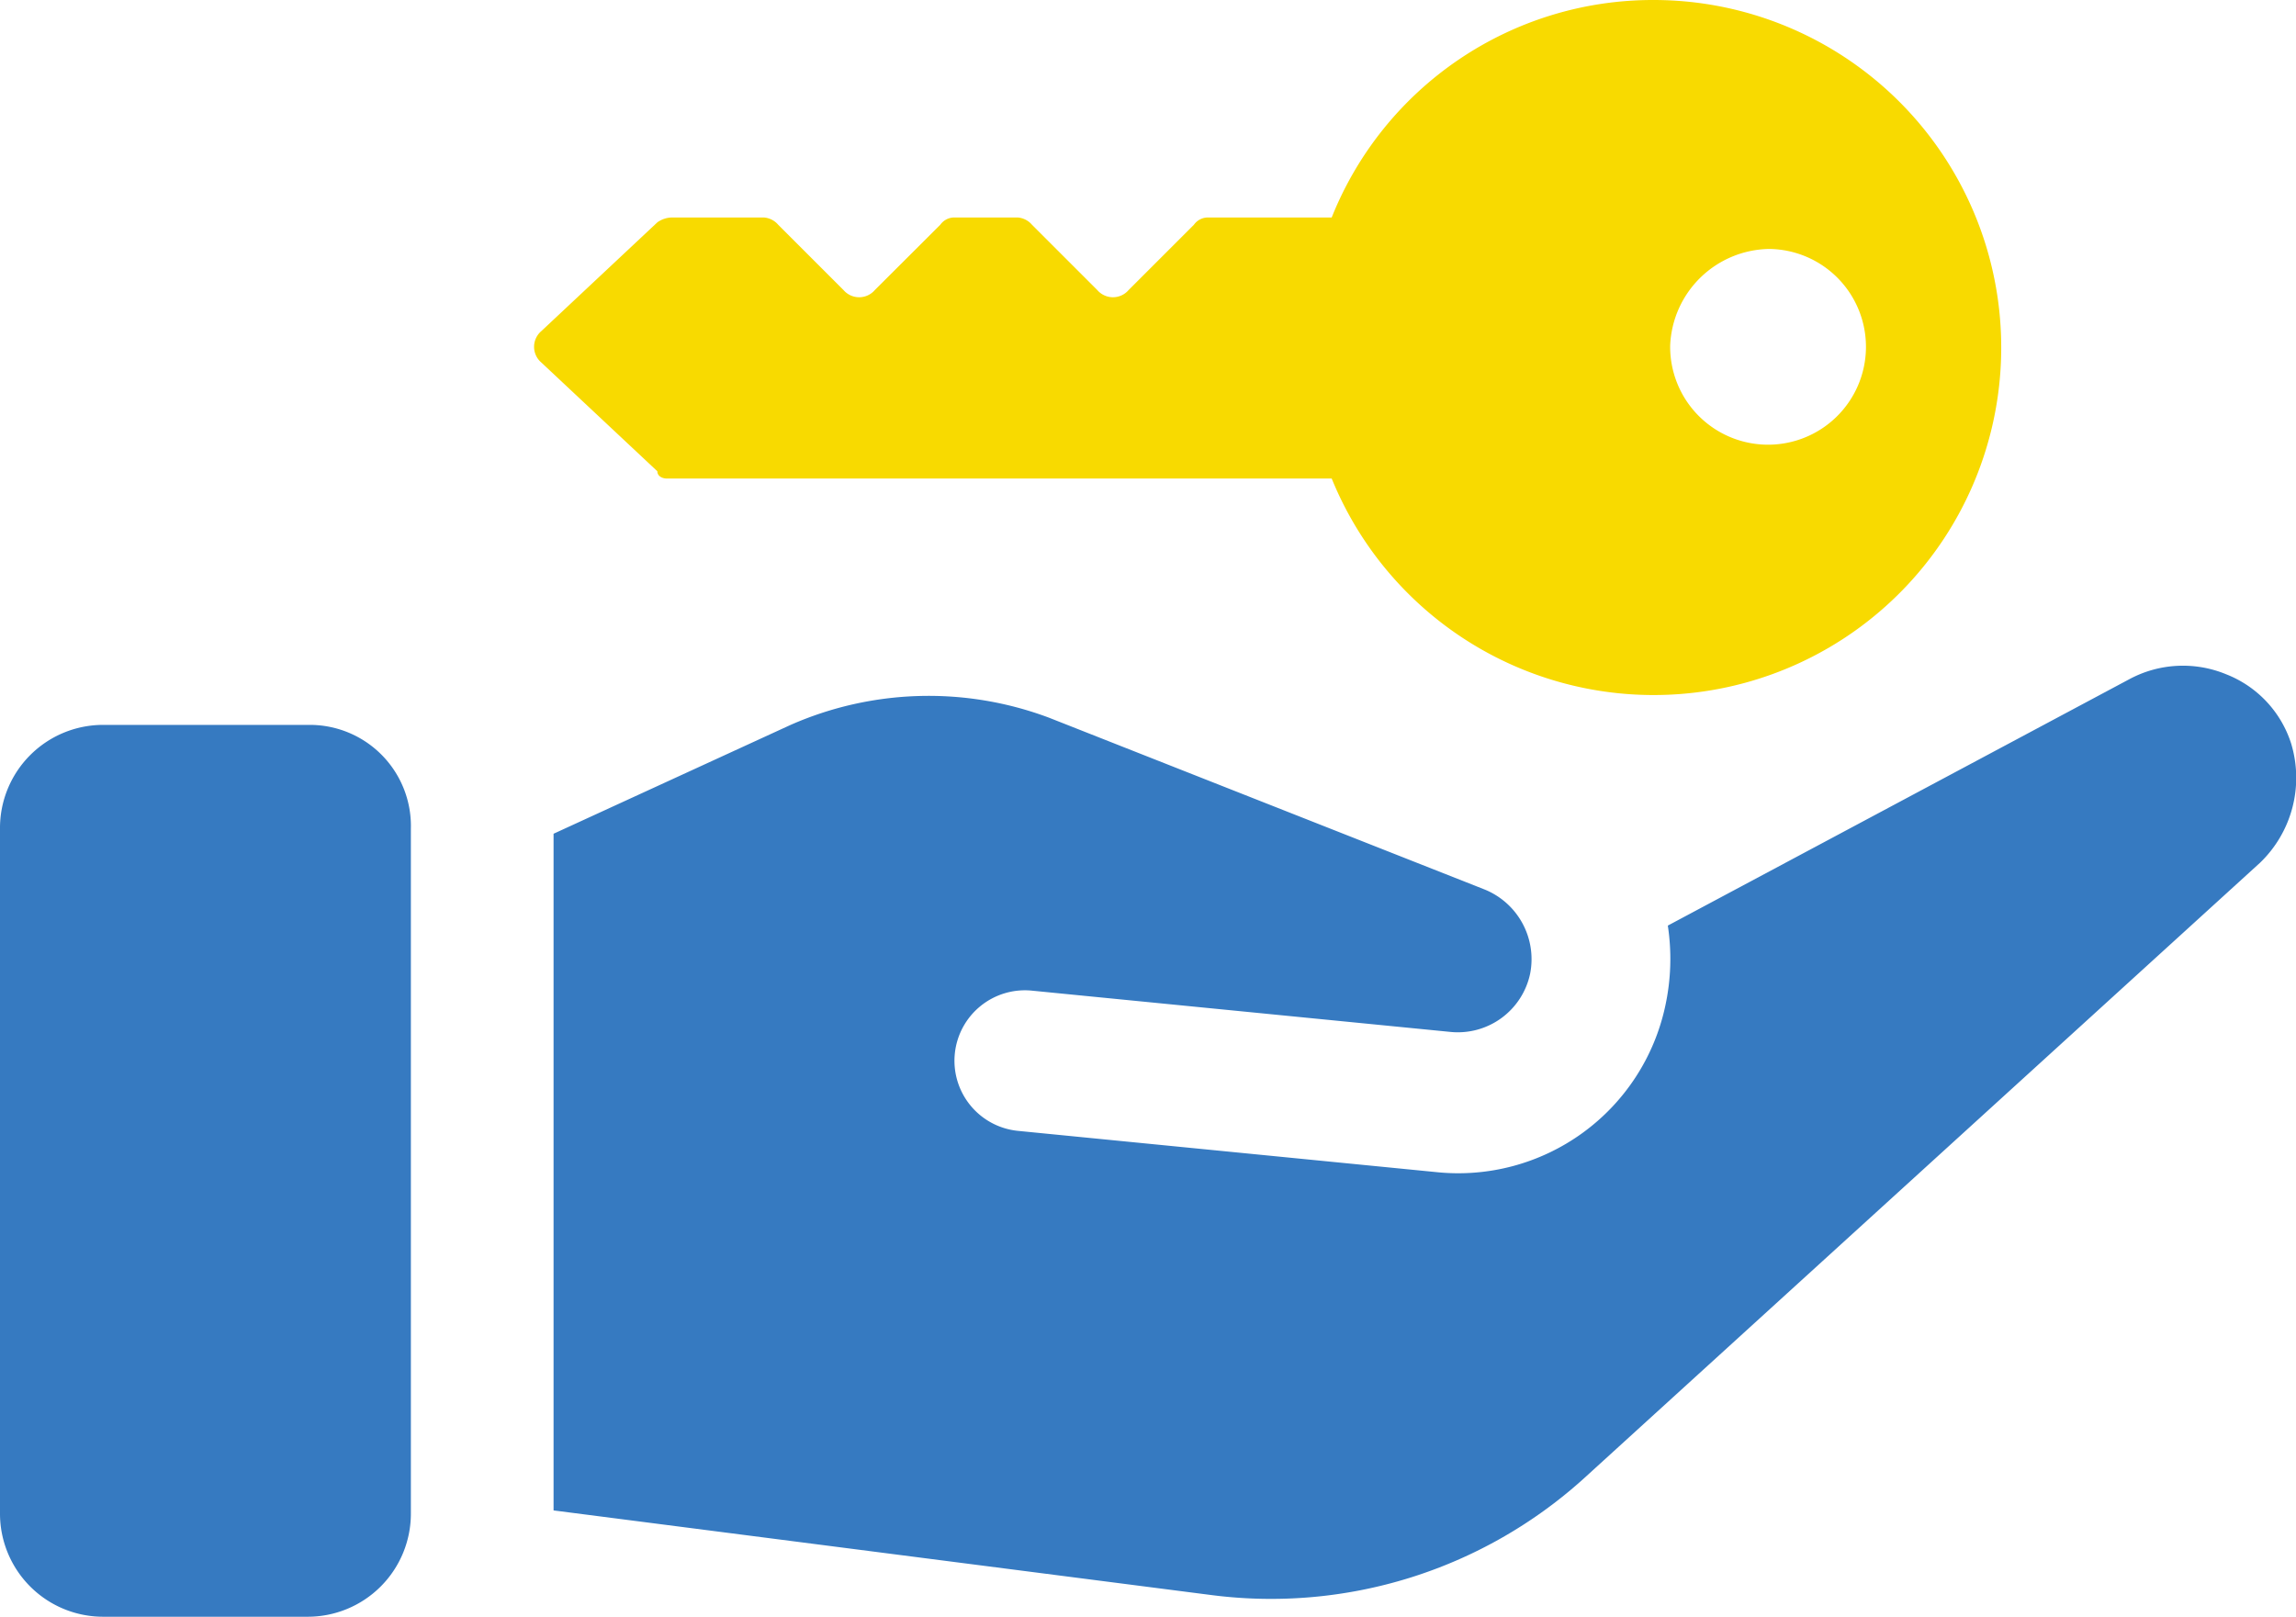 <?xml version="1.0" encoding="UTF-8"?>
<svg xmlns="http://www.w3.org/2000/svg" width="72.377" height="50.974" viewBox="0 0 72.377 50.974">
  <g id="Groupe_2567" data-name="Groupe 2567" transform="translate(-663.812 -3609.595)">
    <path id="Tracé_7008" data-name="Tracé 7008" d="M183.028,156.746a3.482,3.482,0,0,0-2.057-2.209,3.568,3.568,0,0,0-3.047.153l-14.553,7.771a6.985,6.985,0,0,1-.076,2.514,6.675,6.675,0,0,1-7.238,5.257l-13.181-1.3a2.221,2.221,0,1,1,.458-4.419l13.181,1.3a2.329,2.329,0,0,0,2.514-1.829,2.37,2.37,0,0,0-1.448-2.667l-13.715-5.41a10.8,10.8,0,0,0-8.153.229l-7.467,3.429V180.9l20.725,2.667a14.7,14.7,0,0,0,11.733-3.657l21.334-19.429a3.717,3.717,0,0,0,.99-3.733Z" transform="translate(553.016 3476.317)" fill="#367ac1"></path>
    <path id="Tracé_7010" data-name="Tracé 7010" d="M127.95,15.087H148.9A10.957,10.957,0,1,0,159.038,0,10.9,10.9,0,0,0,148.9,6.857h-3.886a.542.542,0,0,0-.457.229L142.5,9.143a.651.651,0,0,1-.991,0l-2.057-2.057A.658.658,0,0,0,139,6.857h-1.981a.542.542,0,0,0-.457.229L134.5,9.143a.651.651,0,0,1-.991,0l-2.057-2.057A.658.658,0,0,0,131,6.857h-2.9a.813.813,0,0,0-.457.153l-3.657,3.429a.65.65,0,0,0,0,.991l3.657,3.429c0,.153.153.229.305.229Zm34.744-7.238a3.086,3.086,0,1,1-3.124,3.047,3.174,3.174,0,0,1,3.124-3.047" transform="translate(556.891 3609.595)" fill="#f8da00"></path>
    <path id="Tracé_7009" data-name="Tracé 7009" d="M9.753,168H3.276A3.252,3.252,0,0,0,0,171.28v21.563a3.252,3.252,0,0,0,3.276,3.276h6.4a3.252,3.252,0,0,0,3.276-3.276V171.28A3.188,3.188,0,0,0,9.753,168Z" transform="translate(663.812 3464.45)" fill="#367ac1"></path>
  </g>
</svg>
